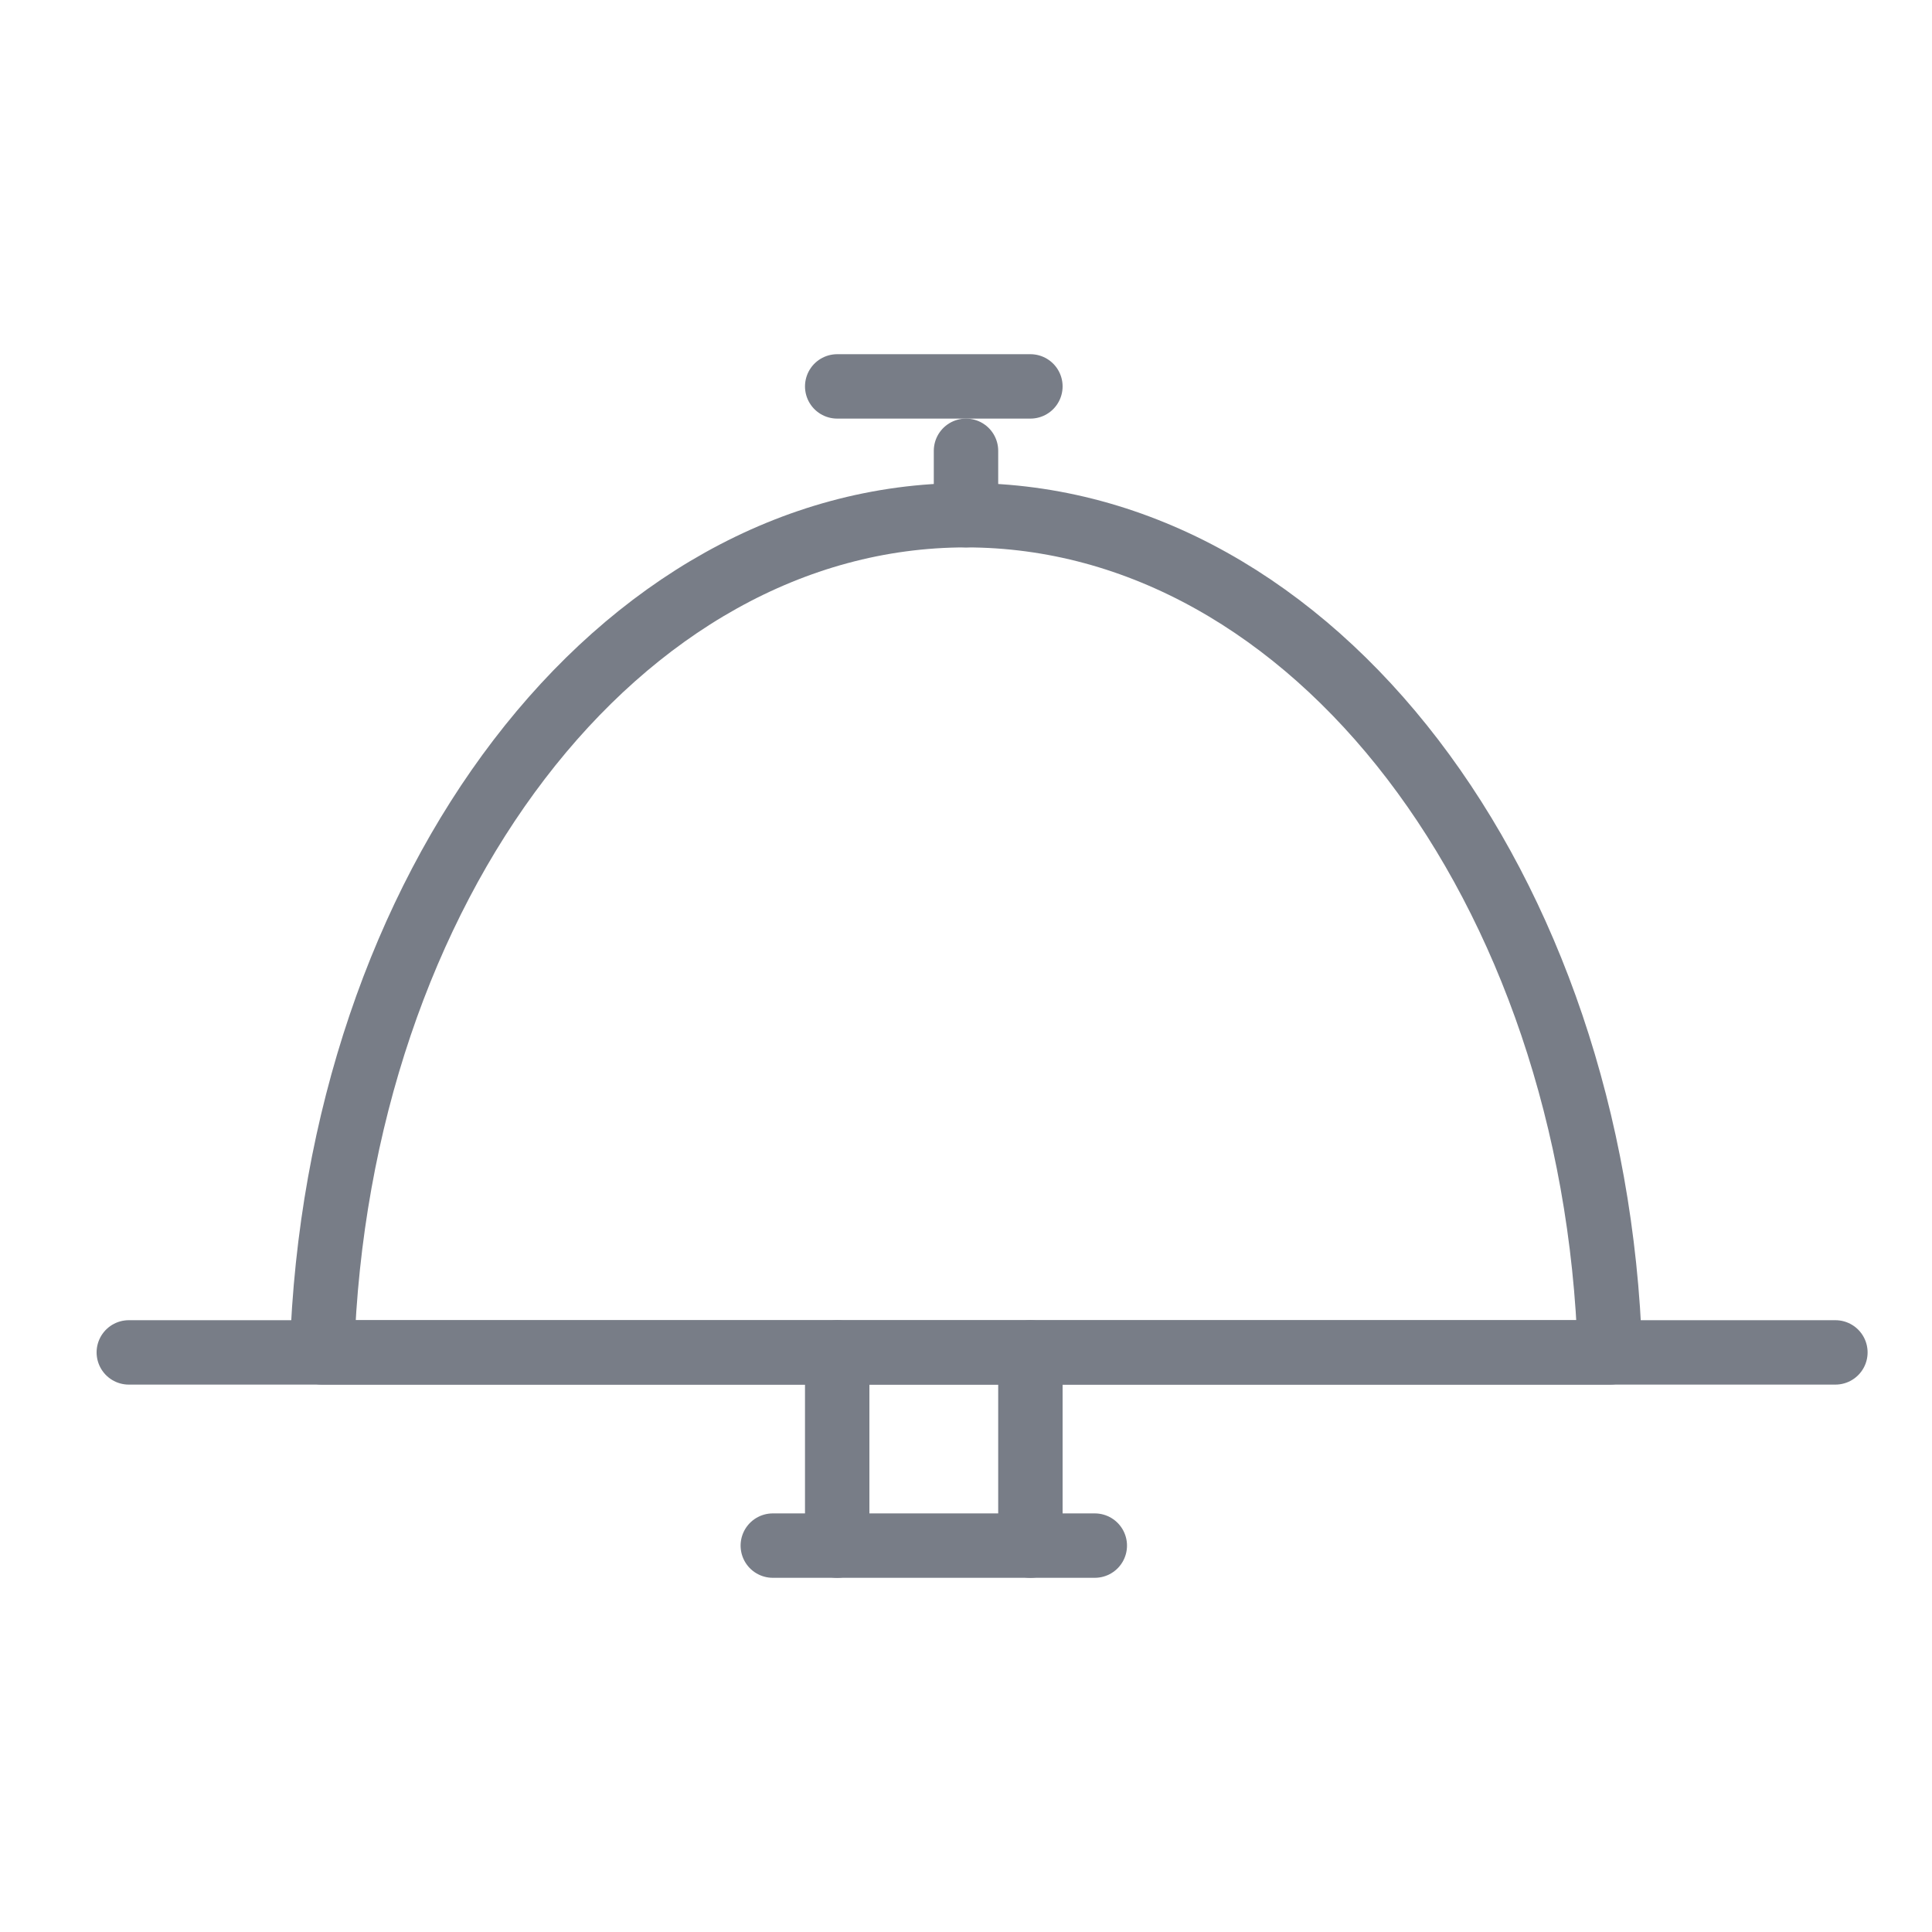 <?xml version="1.0" encoding="UTF-8"?>
<svg xmlns:xlink="http://www.w3.org/1999/xlink" width="30px" height="30px" viewBox="0 0 30 30" version="1.1" xmlns="http://www.w3.org/2000/svg">
    <!-- Generator: Sketch 52.1 (67048) - http://www.bohemiancoding.com/sketch -->
    <title>icon/category14</title>
    <desc>Created with Sketch.</desc>
    <g id="icon/category14" stroke="none" stroke-width="1" fill="none" fill-rule="evenodd" stroke-linecap="round" stroke-linejoin="round">
        <g id="Group-3" transform="translate(2, 6)" stroke="#787D87">
            <path d="M12.999,2 C7.602,2 3.234,7.775 3,15 L23,15 C22.766,7.775 18.398,2 12.999,2 Z" id="Stroke-1"></path>
            <path d="M11,-5.55111512e-17 L14,-5.55111512e-17" id="Stroke-3"></path>
            <path d="M13,1 L13,2" id="Stroke-5"></path>
            <path d="M0,15 L26.5,15" id="Stroke-7"></path>
            <path d="M11,15 L11,18" id="Stroke-9"></path>
            <path d="M14,15 L14,18" id="Stroke-11"></path>
            <path d="M10,18 L15,18" id="Stroke-13"></path>
        </g>
    </g>
</svg>